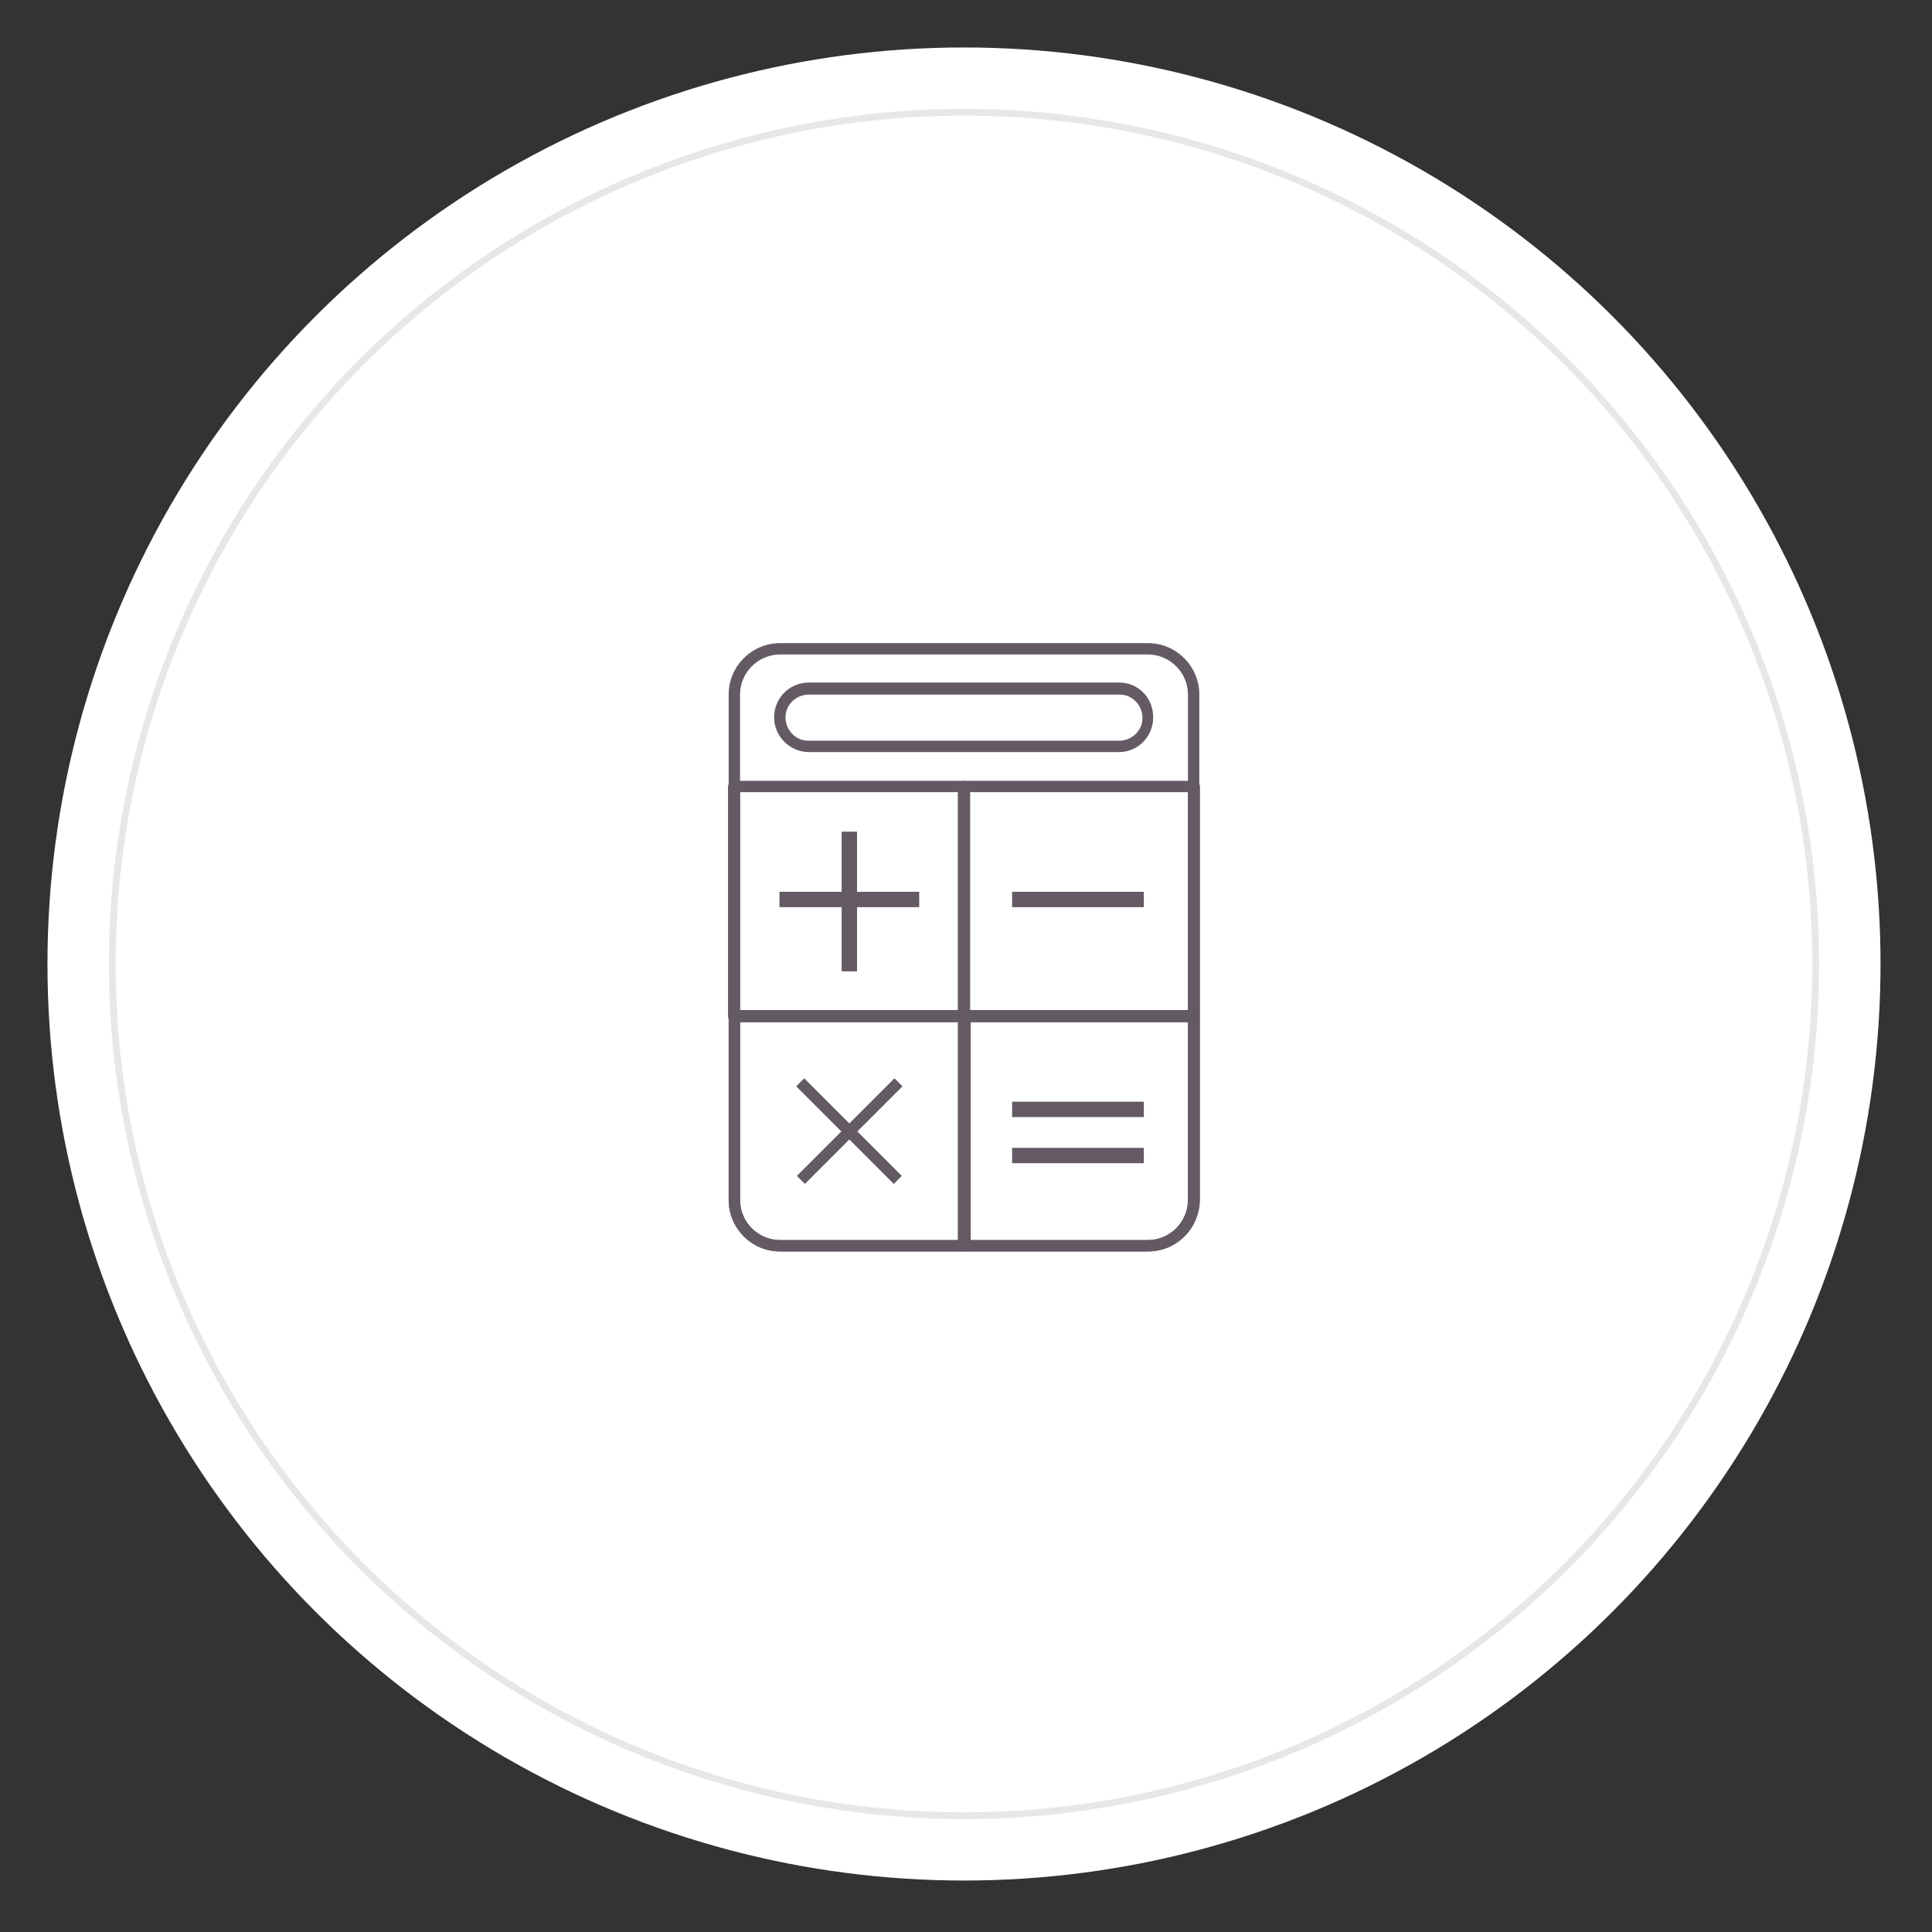 <?xml version="1.0" encoding="UTF-8"?>
<!-- Generator: Adobe Illustrator 27.9.0, SVG Export Plug-In . SVG Version: 6.00 Build 0)  -->
<svg xmlns="http://www.w3.org/2000/svg" xmlns:xlink="http://www.w3.org/1999/xlink" version="1.1" id="Capa_1" x="0px" y="0px" viewBox="0 0 289 289" style="enable-background:new 0 0 289 289;" xml:space="preserve">
<rect x="0" y="0" width="289" height="289" fill="#333333" stroke="none"/>
<style type="text/css">
	.st0{fill:#FFFFFF;}
	.st1{opacity:0.15;fill:#FFFFFF;stroke:#645A64;stroke-miterlimit:10;}
	.st2{fill:#645A64;}
</style>
<circle class="st0" cx="144.2" cy="144.2" r="137.1"></circle>
<circle class="st1" cx="144.2" cy="144.2" r="127.4"></circle>
<g id="Group_483-2">
	<path id="Path_4091-2" class="st2" d="M116.7,97.9c-3.3,0-6,2.7-6,6v75.6c0,3.3,2.7,6,6,6h55c3.3,0,6-2.7,6-6v-75.6   c0-3.3-2.7-6-6-6C171.7,97.9,116.7,97.9,116.7,97.9z M171.7,187.2h-55c-4.3,0-7.7-3.5-7.7-7.7v-75.6c0-4.3,3.5-7.7,7.7-7.7h55   c4.3,0,7.7,3.5,7.7,7.7v75.6C179.4,183.8,176,187.2,171.7,187.2"></path>
	<path id="Path_4092-2" class="st2" d="M110.7,152.9v26.6c0,3.3,2.7,6,6,6h26.6v-32.6L110.7,152.9L110.7,152.9z M144.2,187.2h-27.5   c-4.3,0-7.7-3.5-7.7-7.7V152c0-0.5,0.4-0.9,0.9-0.9h34.4c0.5,0,0.9,0.4,0.9,0.9l0,0v34.4C145.1,186.8,144.7,187.2,144.2,187.2   L144.2,187.2"></path>
	<path id="Path_4093-2" class="st2" d="M145.1,185.5h26.6c3.3,0,6-2.7,6-6v-26.6h-32.6L145.1,185.5L145.1,185.5z M171.7,187.2h-27.5   c-0.5,0-0.9-0.4-0.9-0.9l0,0V152c0-0.5,0.4-0.9,0.9-0.9h34.4c0.5,0,0.9,0.4,0.9,0.9l0,0v27.5C179.4,183.8,176,187.2,171.7,187.2"></path>
	<path id="Path_4094-2" class="st2" d="M110.7,151.1h32.6v-32.6h-32.6C110.7,118.5,110.7,151.1,110.7,151.1z M144.2,152.9h-34.4   c-0.5,0-0.9-0.4-0.9-0.9l0,0v-34.3c0-0.5,0.4-0.9,0.9-0.9h34.4c0.5,0,0.9,0.4,0.9,0.9l0,0V152C145.1,152.5,144.7,152.9,144.2,152.9   L144.2,152.9"></path>
	<path id="Path_4095-2" class="st2" d="M145.1,151.1h32.6v-32.6h-32.6V151.1z M178.6,152.9h-34.4c-0.5,0-0.9-0.4-0.9-0.9l0,0v-34.3   c0-0.5,0.4-0.9,0.9-0.9h34.4c0.5,0,0.9,0.4,0.9,0.9l0,0V152C179.4,152.5,179,152.9,178.6,152.9L178.6,152.9"></path>
	<path id="Path_4096-2" class="st2" d="M121,103.9c-1.9,0-3.5,1.5-3.5,3.4s1.5,3.5,3.4,3.5c0,0,0.1,0,0.1,0h46.4   c1.9,0,3.5-1.5,3.5-3.4s-1.5-3.5-3.4-3.5c0,0-0.1,0-0.1,0H121z M167.4,112.5H121c-2.8,0-5.2-2.3-5.2-5.2s2.3-5.2,5.2-5.2h46.4   c2.9,0,5.1,2.3,5.1,5.2S170.2,112.5,167.4,112.5"></path>
	<rect id="Rectangle_246-2" x="151.4" y="133.4" class="st2" width="19.7" height="2.3"></rect>
	<rect id="Rectangle_247-2" x="151.4" y="164.8" class="st2" width="19.7" height="2.3"></rect>
	<rect id="Rectangle_248-2" x="151.4" y="171.7" class="st2" width="19.7" height="2.3"></rect>
	<rect id="Rectangle_249-3" x="116.6" y="133.4" class="st2" width="20.9" height="2.3"></rect>
	<path id="Path_4097-2" class="st2" d="M133.7,177.1l-14.6-14.6l1.2-1.2l14.6,14.6L133.7,177.1z"></path>
	<path id="Path_4098-2" class="st2" d="M120.4,177.1l-1.2-1.2l14.6-14.6l1.2,1.2L120.4,177.1L120.4,177.1z"></path>
	<rect id="Rectangle_249-4" x="125.9" y="124.4" class="st2" width="2.3" height="20.9"></rect>
</g>
</svg>

